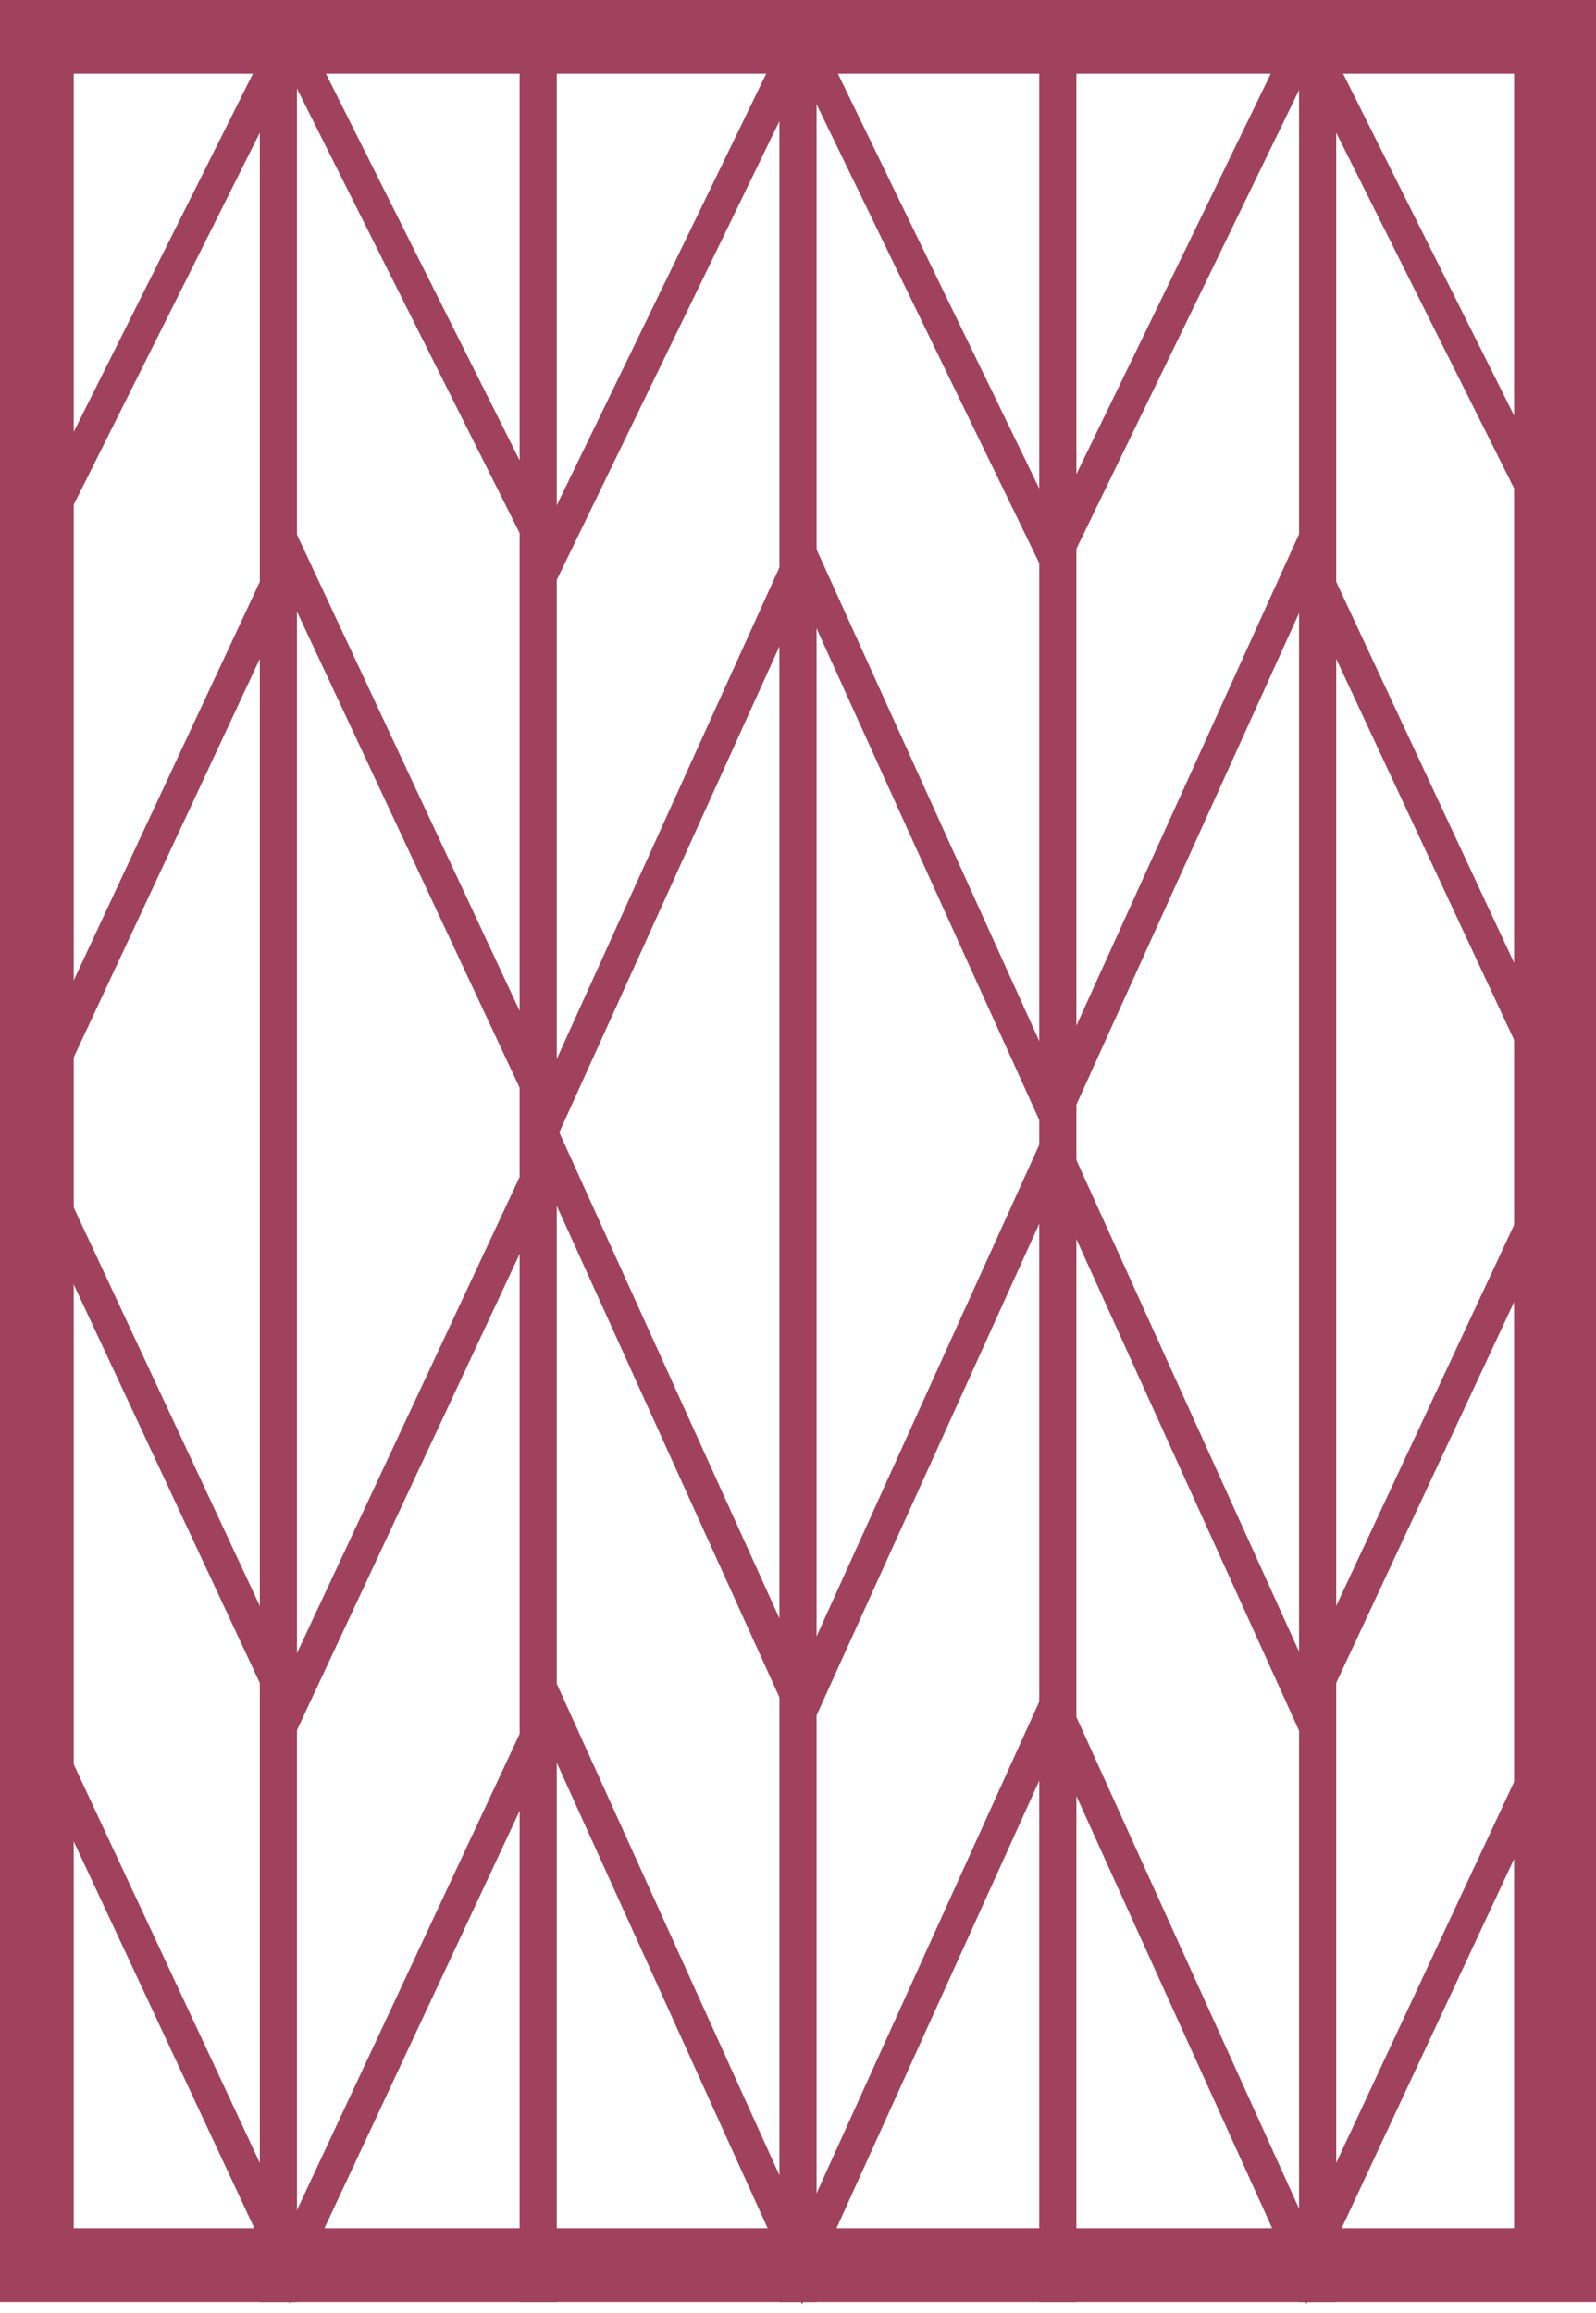 <?xml version="1.0" encoding="UTF-8"?>
<svg width="49px" height="71px" viewBox="0 0 49 71" version="1.1" xmlns="http://www.w3.org/2000/svg" xmlns:xlink="http://www.w3.org/1999/xlink">
    <!-- Generator: sketchtool 51.1 (57501) - http://www.bohemiancoding.com/sketch -->
    <title>0F995E79-CBF6-4561-B0F9-018CFACB47EF@2x</title>
    <desc>Created with sketchtool.</desc>
    <defs></defs>
    <g id="Page-1" stroke="none" stroke-width="1" fill="none" fill-rule="evenodd">
        <g id="Home-Slide-2" transform="translate(-165, -2154)" fill-rule="nonzero">
            <g id="icon-resh-1" transform="translate(165, 2154)">
                <path d="M0,0 L49,0 L49,70.651 L0,70.651 L0,0 Z M2.263,2.262 L2.263,68.39 L46.485,68.39 L46.485,2.262 L2.263,2.262 Z" id="Combined-Shape-Copy" fill="#A0415D"></path>
                <rect id="Rectangle-14-Copy-6" fill="#A0415D" x="7.977" y="1.14" width="1.14" height="69.512"></rect>
                <rect id="Rectangle-14-Copy-7" fill="#A0415D" x="15.953" y="1.14" width="1.14" height="69.512"></rect>
                <rect id="Rectangle-14-Copy-8" fill="#A0415D" x="23.93" y="1.14" width="1.14" height="69.512"></rect>
                <rect id="Rectangle-14-Copy-9" fill="#A0415D" x="31.907" y="1.14" width="1.14" height="69.512"></rect>
                <rect id="Rectangle-14-Copy-10" fill="#A0415D" x="39.884" y="1.14" width="1.14" height="69.512"></rect>
                <polyline id="Path-5" stroke="#A0415D" points="1.14 16.617 8.885 1.14 16.88 17.093 24.625 1.14 32.37 17.093 40.115 1.14 47.86 16.617"></polyline>
                <polyline id="Path-5-Copy" stroke="#A0415D" points="1.14 33.676 8.885 17.093 16.88 34.186 24.625 17.093 32.37 34.186 40.115 17.093 47.86 33.676"></polyline>
                <polyline id="Path-5-Copy-2" stroke="#A0415D" transform="translate(24.5, 43.872) scale(1, -1) translate(-24.5, -43.872) " points="1.14 51.908 8.885 35.326 16.88 52.419 24.625 35.326 32.37 52.419 40.115 35.326 47.86 51.908"></polyline>
                <polyline id="Path-5-Copy-3" stroke="#A0415D" transform="translate(24.5, 60.965) scale(1, -1) translate(-24.5, -60.965) " points="1.14 69.001 8.885 52.419 16.88 69.512 24.625 52.419 32.37 69.512 40.115 52.419 47.86 69.001"></polyline>
            </g>
        </g>
    </g>
</svg>